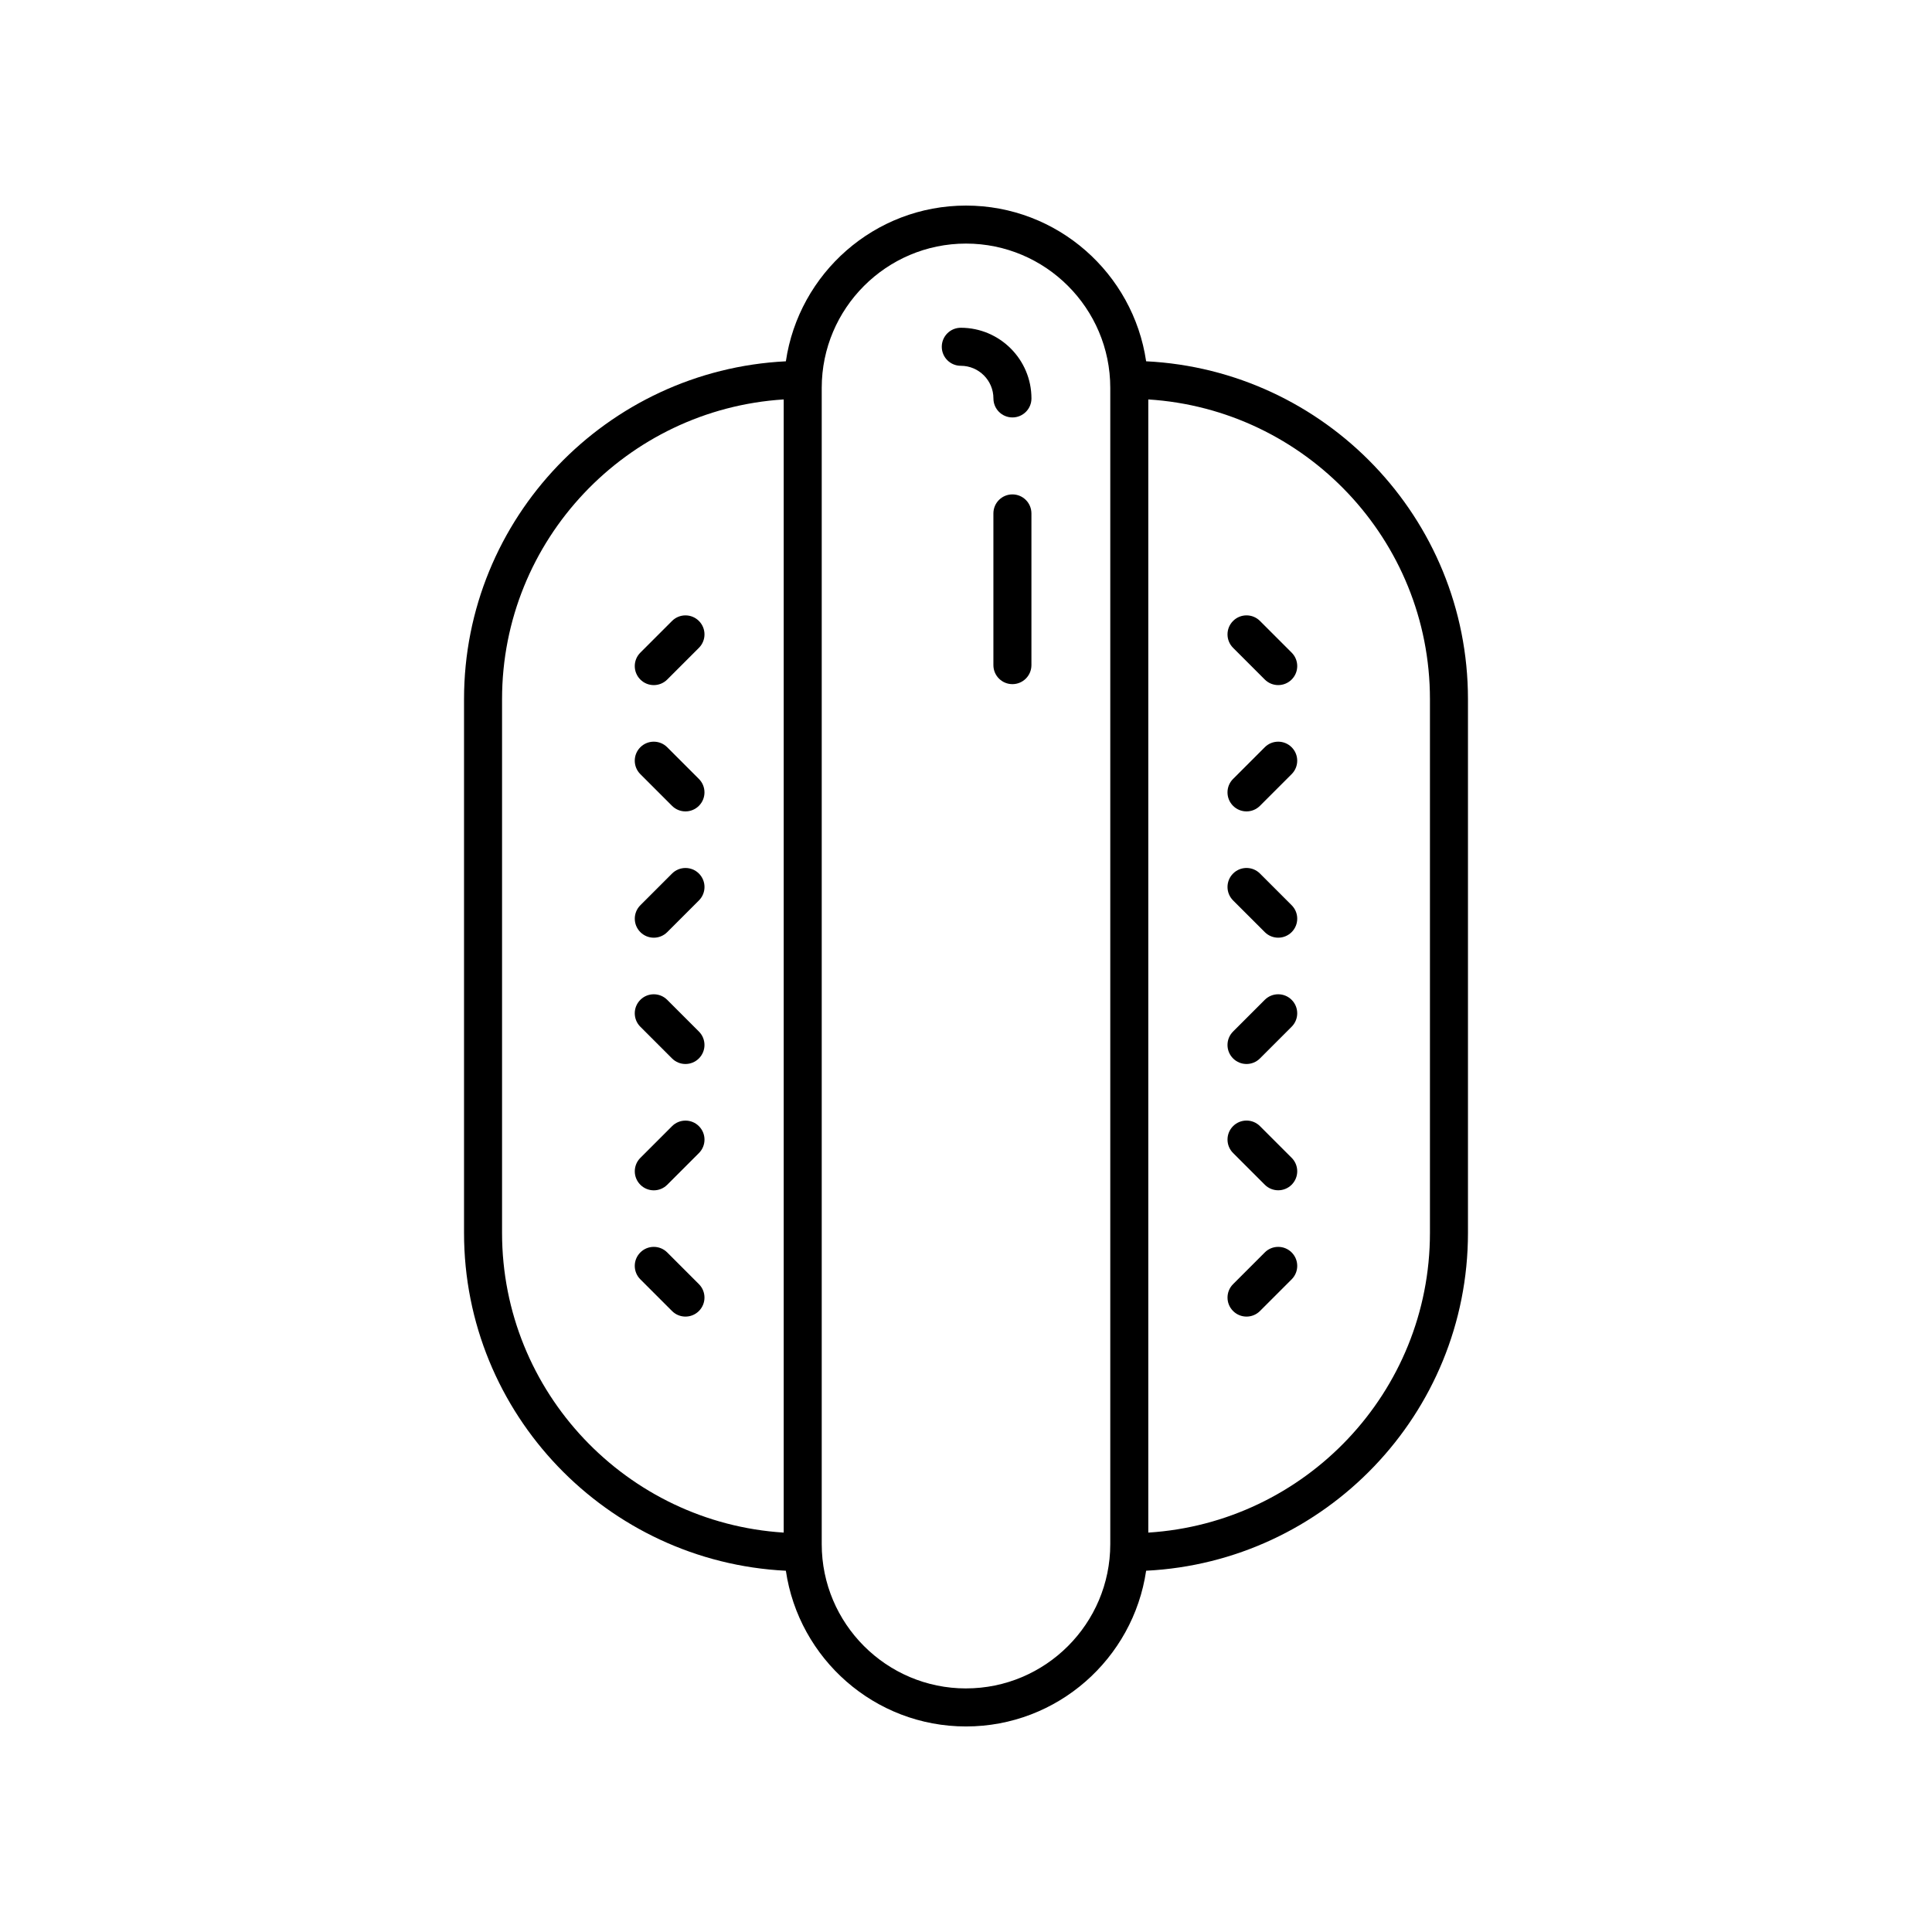<?xml version="1.0" encoding="UTF-8"?>
<!-- Uploaded to: SVG Repo, www.svgrepo.com, Generator: SVG Repo Mixer Tools -->
<svg fill="#000000" width="800px" height="800px" version="1.1" viewBox="144 144 512 512" xmlns="http://www.w3.org/2000/svg">
 <g>
  <path d="m400 198.48c-24.238 0-44.309 17.965-47.738 41.27-47.41 2.352-85.289 41.547-85.289 89.531v141.45c0 47.984 37.879 87.18 85.289 89.531 3.426 23.297 23.496 41.266 47.738 41.266 24.238 0 44.309-17.965 47.738-41.27 47.41-2.352 85.289-41.547 85.289-89.531v-141.45c0-47.984-37.879-87.18-85.289-89.531-3.43-23.301-23.5-41.266-47.738-41.266zm-122.95 272.25v-141.45c0-42.234 33.055-76.805 74.641-79.426v300.3c-41.586-2.621-74.641-37.191-74.641-79.426zm122.95 120.72c-21.082 0-38.234-17.152-38.234-38.234v-306.43c0-21.082 17.152-38.234 38.234-38.234s38.234 17.152 38.234 38.234v306.43c-0.004 21.082-17.152 38.23-38.234 38.23zm122.95-262.17v141.45c0 42.234-33.055 76.805-74.641 79.426v-300.3c41.586 2.621 74.641 37.191 74.641 79.426z"/>
  <path d="m398.62 230.86c-2.781 0-5.039 2.254-5.039 5.039s2.254 5.039 5.039 5.039c4.766 0 8.648 3.883 8.648 8.648 0 2.785 2.254 5.039 5.039 5.039 2.781 0 5.039-2.254 5.039-5.039-0.004-10.328-8.402-18.727-18.727-18.727z"/>
  <path d="m412.3 275.02c-2.781 0-5.039 2.254-5.039 5.039v40.207c0 2.785 2.254 5.039 5.039 5.039 2.781 0 5.039-2.254 5.039-5.039v-40.207c-0.004-2.785-2.258-5.039-5.039-5.039z"/>
  <path d="m317.26 325.56c1.289 0 2.578-0.492 3.562-1.477l8.398-8.398c1.969-1.969 1.969-5.156 0-7.125s-5.156-1.969-7.125 0l-8.398 8.398c-1.969 1.969-1.969 5.156 0 7.125 0.984 0.984 2.273 1.477 3.562 1.477z"/>
  <path d="m320.82 342.03c-1.969-1.969-5.156-1.969-7.125 0s-1.969 5.156 0 7.125l8.398 8.398c0.984 0.984 2.273 1.477 3.562 1.477 1.289 0 2.578-0.492 3.562-1.477 1.969-1.969 1.969-5.156 0-7.125z"/>
  <path d="m322.1 375.5-8.398 8.398c-1.969 1.969-1.969 5.156 0 7.125 0.984 0.984 2.273 1.477 3.562 1.477 1.289 0 2.578-0.492 3.562-1.477l8.398-8.398c1.969-1.969 1.969-5.156 0-7.125-1.969-1.965-5.156-1.965-7.125 0z"/>
  <path d="m320.82 408.97c-1.969-1.969-5.156-1.969-7.125 0s-1.969 5.156 0 7.125l8.398 8.398c0.984 0.984 2.273 1.477 3.562 1.477 1.289 0 2.578-0.492 3.562-1.477 1.969-1.969 1.969-5.156 0-7.125z"/>
  <path d="m322.1 442.45-8.398 8.398c-1.969 1.969-1.969 5.156 0 7.125 0.984 0.984 2.273 1.477 3.562 1.477 1.289 0 2.578-0.492 3.562-1.477l8.398-8.398c1.969-1.969 1.969-5.156 0-7.125s-5.156-1.969-7.125 0z"/>
  <path d="m320.82 475.91c-1.969-1.969-5.156-1.969-7.125 0s-1.969 5.156 0 7.125l8.398 8.398c0.984 0.984 2.273 1.477 3.562 1.477 1.289 0 2.578-0.492 3.562-1.477 1.969-1.969 1.969-5.156 0-7.125z"/>
  <path d="m479.18 475.91-8.398 8.398c-1.969 1.969-1.969 5.156 0 7.125 0.984 0.984 2.273 1.477 3.562 1.477 1.289 0 2.578-0.492 3.562-1.477l8.398-8.398c1.969-1.969 1.969-5.156 0-7.125-1.973-1.969-5.16-1.969-7.125 0z"/>
  <path d="m479.18 457.96c0.984 0.984 2.273 1.477 3.562 1.477 1.289 0 2.578-0.492 3.562-1.477 1.969-1.969 1.969-5.156 0-7.125l-8.398-8.398c-1.969-1.969-5.156-1.969-7.125 0s-1.969 5.156 0 7.125z"/>
  <path d="m474.34 425.97c1.289 0 2.578-0.492 3.562-1.477l8.398-8.398c1.969-1.969 1.969-5.156 0-7.125s-5.156-1.969-7.125 0l-8.398 8.398c-1.969 1.969-1.969 5.156 0 7.125 0.984 0.984 2.273 1.477 3.562 1.477z"/>
  <path d="m479.18 391.02c0.984 0.984 2.273 1.477 3.562 1.477 1.289 0 2.578-0.492 3.562-1.477 1.969-1.969 1.969-5.156 0-7.125l-8.398-8.398c-1.969-1.969-5.156-1.969-7.125 0s-1.969 5.156 0 7.125z"/>
  <path d="m474.34 359.03c1.289 0 2.578-0.492 3.562-1.477l8.398-8.398c1.969-1.969 1.969-5.156 0-7.125s-5.156-1.969-7.125 0l-8.398 8.398c-1.969 1.969-1.969 5.156 0 7.125 0.984 0.984 2.273 1.477 3.562 1.477z"/>
  <path d="m479.18 324.08c0.984 0.984 2.273 1.477 3.562 1.477 1.289 0 2.578-0.492 3.562-1.477 1.969-1.969 1.969-5.156 0-7.125l-8.398-8.398c-1.969-1.969-5.156-1.969-7.125 0s-1.969 5.156 0 7.125z"/>
 </g>
</svg>